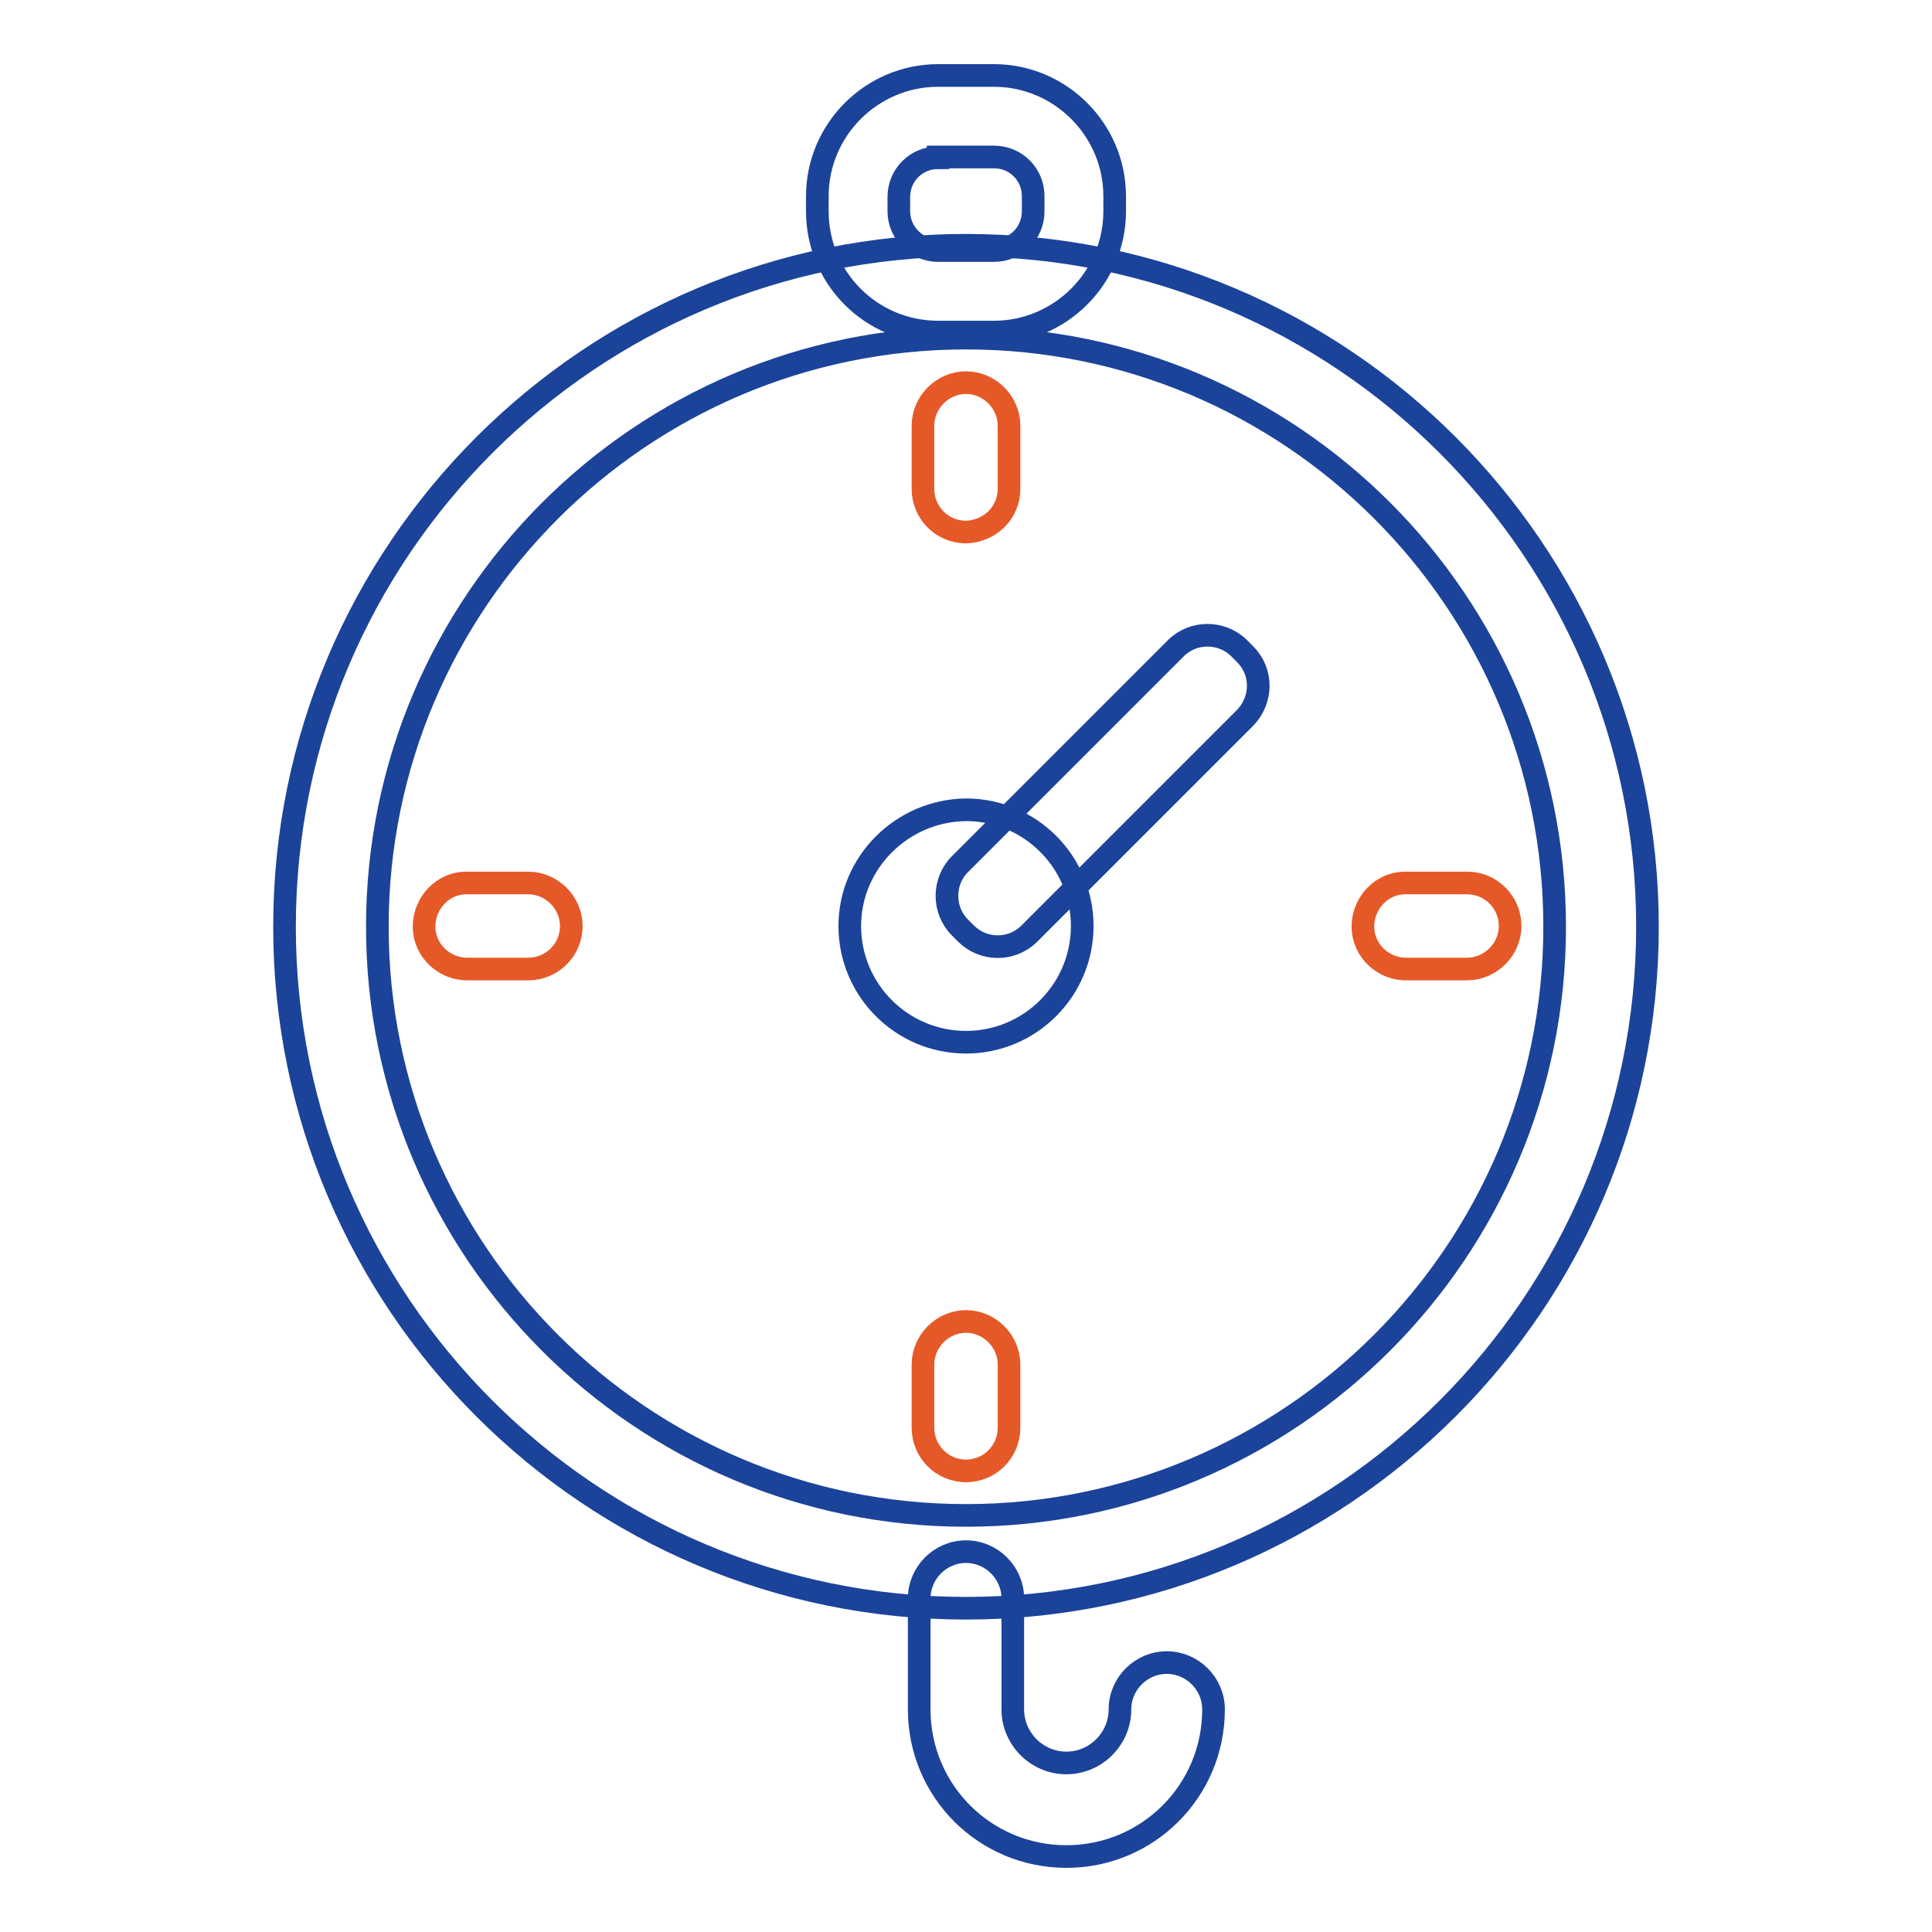 <?xml version="1.0" encoding="utf-8"?>
<!-- Svg Vector Icons : http://www.onlinewebfonts.com/icon -->
<!DOCTYPE svg PUBLIC "-//W3C//DTD SVG 1.1//EN" "http://www.w3.org/Graphics/SVG/1.1/DTD/svg11.dtd">
<svg version="1.1" xmlns="http://www.w3.org/2000/svg" xmlns:xlink="http://www.w3.org/1999/xlink" x="0px" y="0px" viewBox="0 0 256 256" enable-background="new 0 0 256 256" xml:space="preserve">
<g> <path stroke-width="3" fill-opacity="0" stroke="#1b439a"  d="M128,213.1c-49.8,0-90.3-40.5-90.3-90.3c0-49.8,40.5-90.3,90.3-90.3c49.8,0,90.3,40.5,90.3,90.3 C218.3,172.6,177.8,213.1,128,213.1z M128,44.8c-43,0-78,35-78,78c0,43,35,78,78,78c43,0,78-35,78-78C206,79.7,171,44.8,128,44.8z" /> <path stroke-width="3" fill-opacity="0" stroke="#e55928"  d="M128,70.5c-3.2,0-5.7-2.6-5.7-5.7v-8.4c0-3.1,2.6-5.7,5.7-5.7c3.1,0,5.7,2.6,5.7,5.7v8.4 C133.7,67.9,131.2,70.4,128,70.5z M128,194.9c-3.2,0-5.7-2.6-5.7-5.7v-8.4c0-3.1,2.6-5.7,5.7-5.7c3.1,0,5.7,2.6,5.7,5.7v8.4 C133.7,192.3,131.2,194.9,128,194.9z M75.7,122.7c0,3.2-2.6,5.7-5.7,5.7h-8.4c-3.2-0.2-5.6-2.9-5.4-6c0.2-2.9,2.5-5.3,5.4-5.4H70 C73.1,117,75.7,119.6,75.7,122.7z M200.1,122.7c0,3.1-2.6,5.7-5.7,5.7H186c-3.2-0.2-5.6-2.9-5.4-6c0.2-2.9,2.5-5.3,5.4-5.4h8.4 C197.6,117,200.1,119.6,200.1,122.7z"/> <path stroke-width="3" fill-opacity="0" stroke="#1b439a"  d="M131.7,44h-7.4c-8.9,0-16-7.2-16-16V26c0-8.8,7.2-16,16-16h7.4c8.8,0,16,7.2,16,16V28 C147.7,36.8,140.5,44,131.7,44z M124.3,20.9c-2.9,0-5.2,2.3-5.2,5.2V28c0,2.8,2.3,5.2,5.2,5.2h7.4c2.9,0,5.2-2.3,5.2-5.2V26 c0-2.9-2.3-5.2-5.2-5.2H124.3z"/> <path stroke-width="3" fill-opacity="0" stroke="#1b439a"  d="M112.6,122.7c0,8.5,6.9,15.4,15.4,15.4c8.5,0,15.4-6.9,15.4-15.4s-6.9-15.4-15.4-15.4 C119.5,107.4,112.6,114.3,112.6,122.7z"/> <path stroke-width="3" fill-opacity="0" stroke="#1b439a"  d="M128,123.7l-0.8-0.8c-2.3-2.3-2.3-6.1,0-8.4l28.6-28.6c2.3-2.3,6.1-2.3,8.4,0l0.8,0.8c2.3,2.3,2.3,6,0,8.4 l-28.7,28.7C134,126,130.3,126,128,123.7L128,123.7z M141.3,246c-10.8,0-19.5-8.7-19.5-19.5v-14.7c0-3.4,2.8-6.2,6.2-6.2 c3.4,0,6.2,2.8,6.2,6.2c0,0,0,0,0,0v14.7c0,3.9,3.2,7.1,7.1,7.1c3.9,0,7.1-3.2,7.1-7.1c0-3.4,2.8-6.2,6.2-6.2s6.2,2.8,6.2,6.2 C160.8,237.3,152.1,246,141.3,246L141.3,246z"/></g>
</svg>